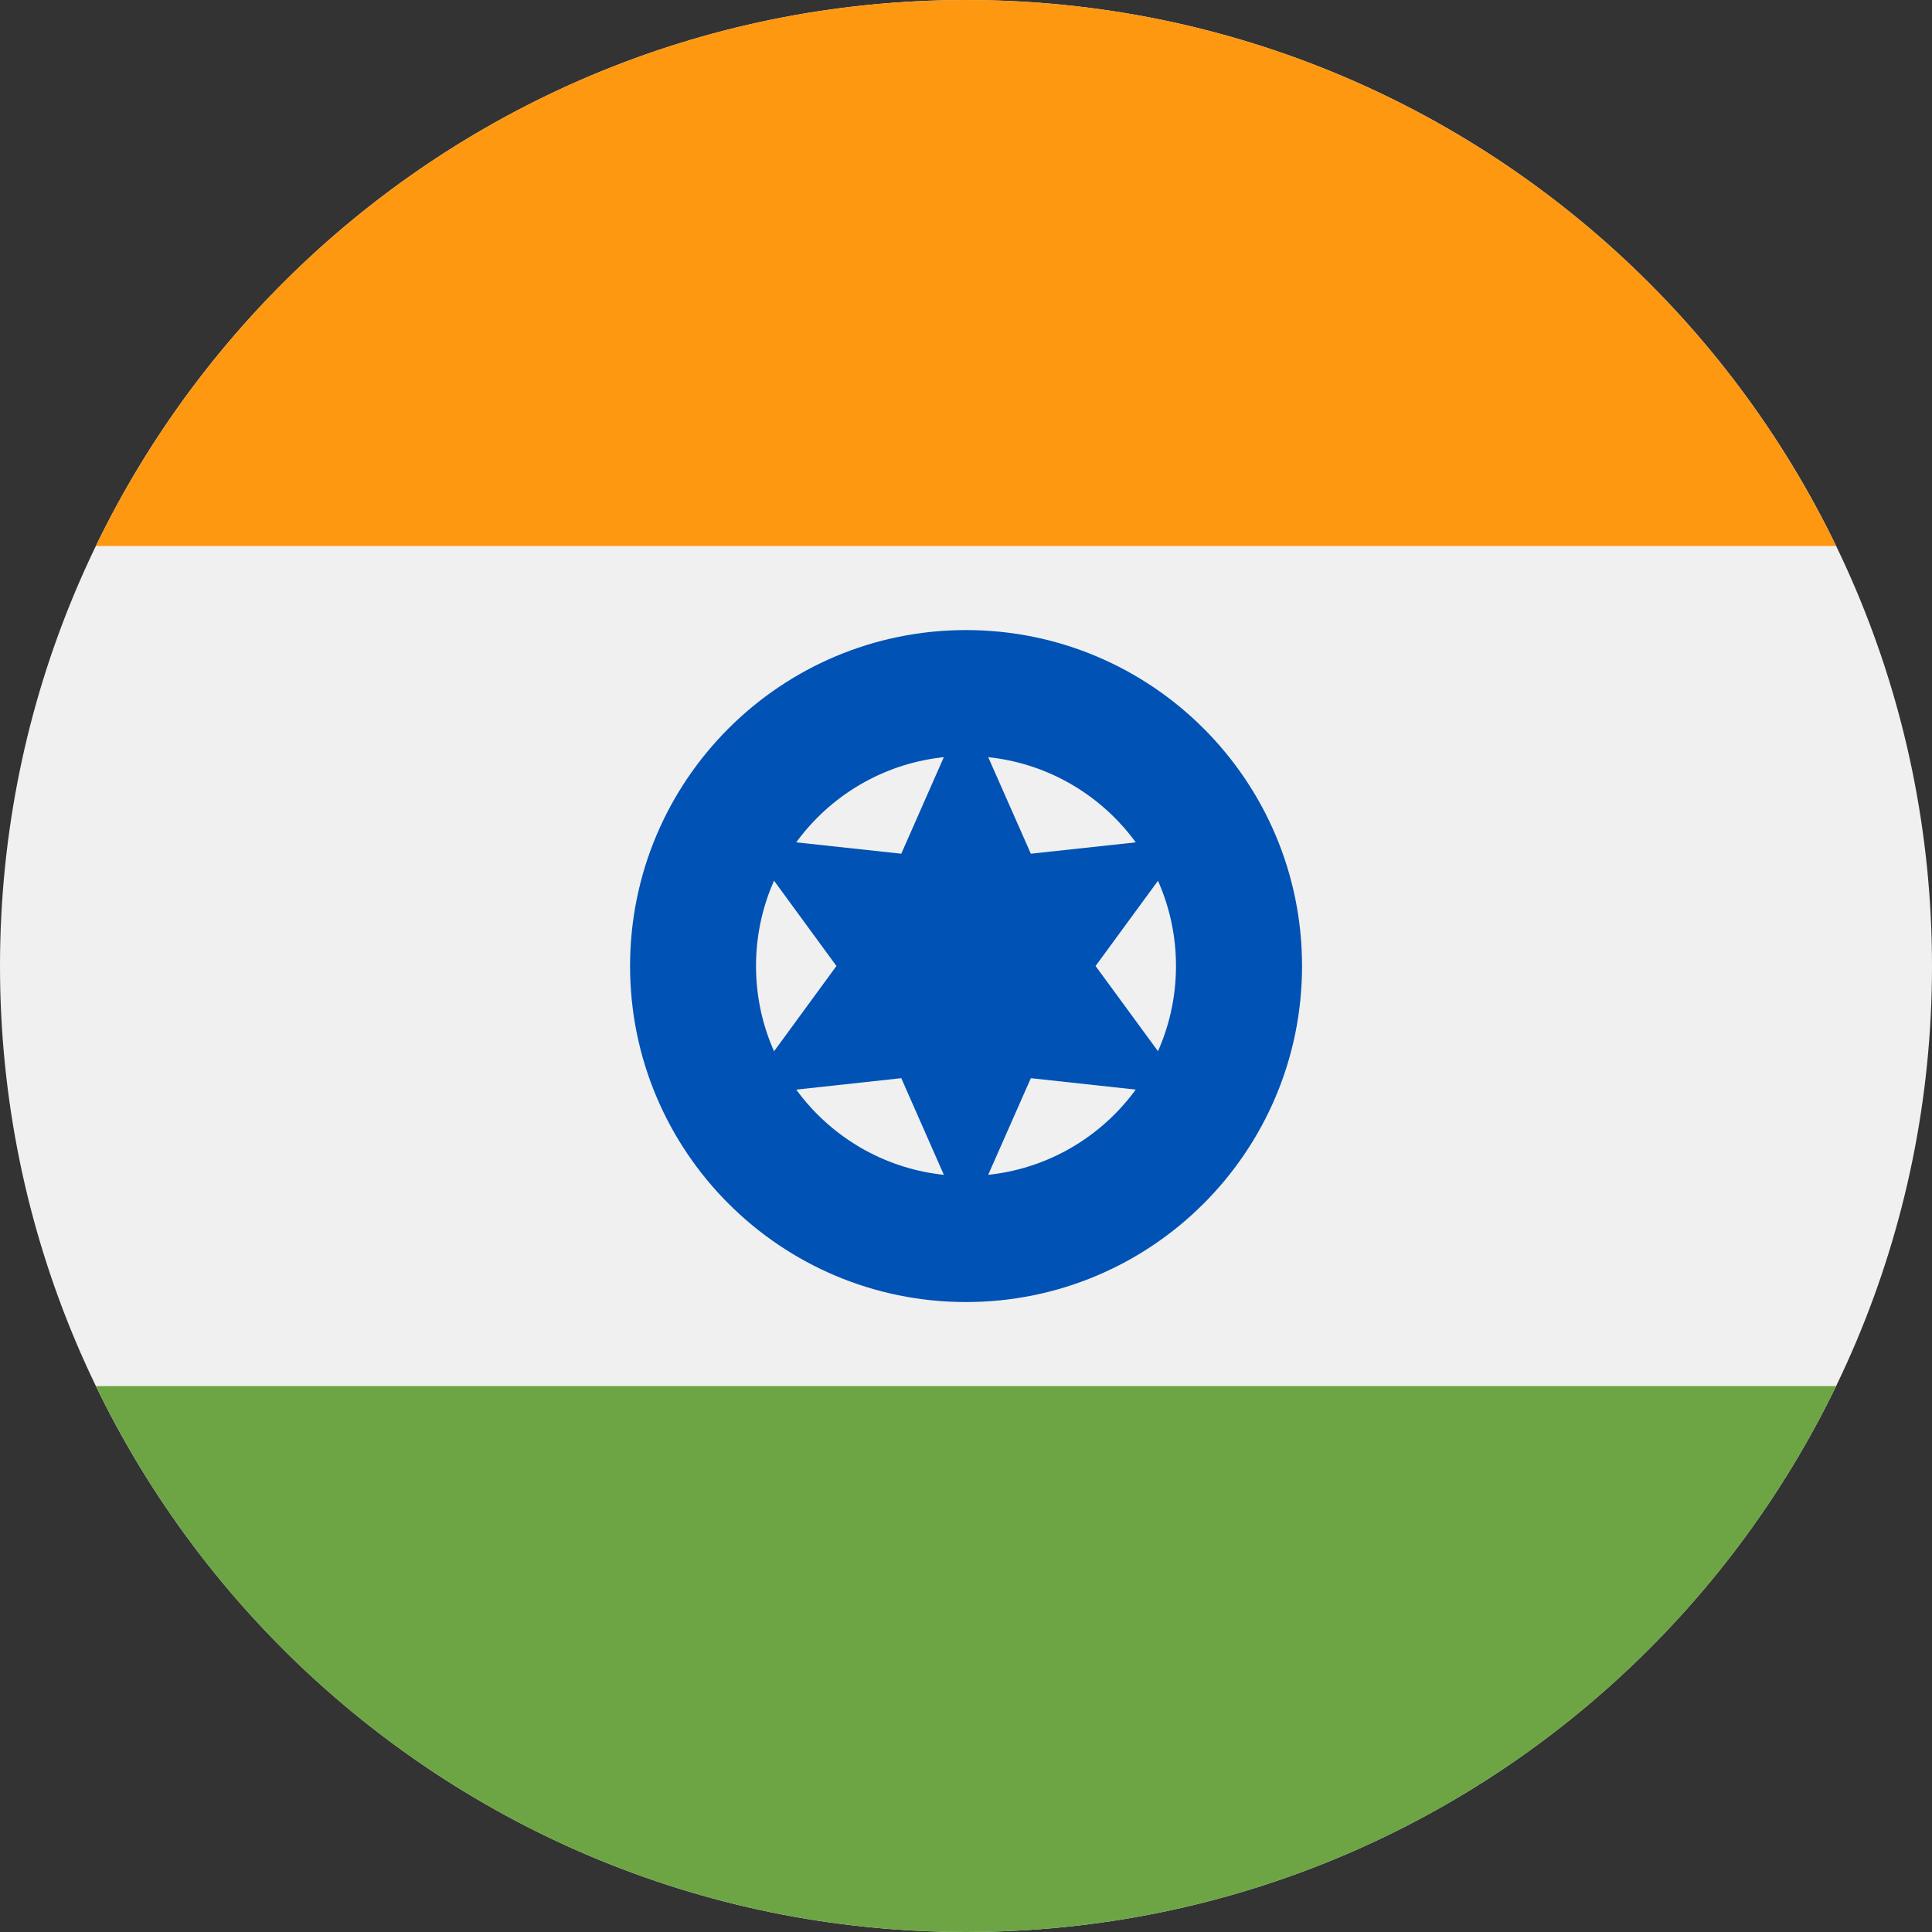 <svg width="16" height="16" viewBox="0 0 16 16" fill="none" xmlns="http://www.w3.org/2000/svg">
<rect x="0" y="0" width="16" height="16" fill="#333333" stroke="none"/>
<g clip-path="url(#clip0_806_7343)">
<path d="M8 16C12.418 16 16 12.418 16 8C16 3.582 12.418 0 8 0C3.582 0 0 3.582 0 8C0 12.418 3.582 16 8 16Z" fill="#F0F0F0"/>
<path d="M8 0C4.828 0 2.088 1.846 0.794 4.522H15.206C13.912 1.846 11.172 0 8 0Z" fill="#FF9811"/>
<path d="M8 16C11.172 16 13.912 14.155 15.206 11.479H0.794C2.088 14.155 4.828 16 8 16Z" fill="#6DA544"/>
<path d="M8 10.783C9.537 10.783 10.783 9.537 10.783 8C10.783 6.464 9.537 5.218 8 5.218C6.464 5.218 5.218 6.464 5.218 8C5.218 9.537 6.464 10.783 8 10.783Z" fill="#0052B4"/>
<path d="M8 9.739C8.96 9.739 9.739 8.96 9.739 8C9.739 7.039 8.96 6.261 8 6.261C7.039 6.261 6.261 7.039 6.261 8C6.261 8.96 7.039 9.739 8 9.739Z" fill="#F0F0F0"/>
<path d="M8 5.854L8.537 7.07L9.859 6.927L9.073 8L9.859 9.073L8.537 8.929L8 10.146L7.464 8.929L6.142 9.073L6.927 8L6.142 6.927L7.464 7.07L8 5.854Z" fill="#0052B4"/>
</g>
<defs>
<clipPath id="clip0_806_7343">
<rect width="16" height="16" fill="white"/>
</clipPath>
</defs>
</svg>
